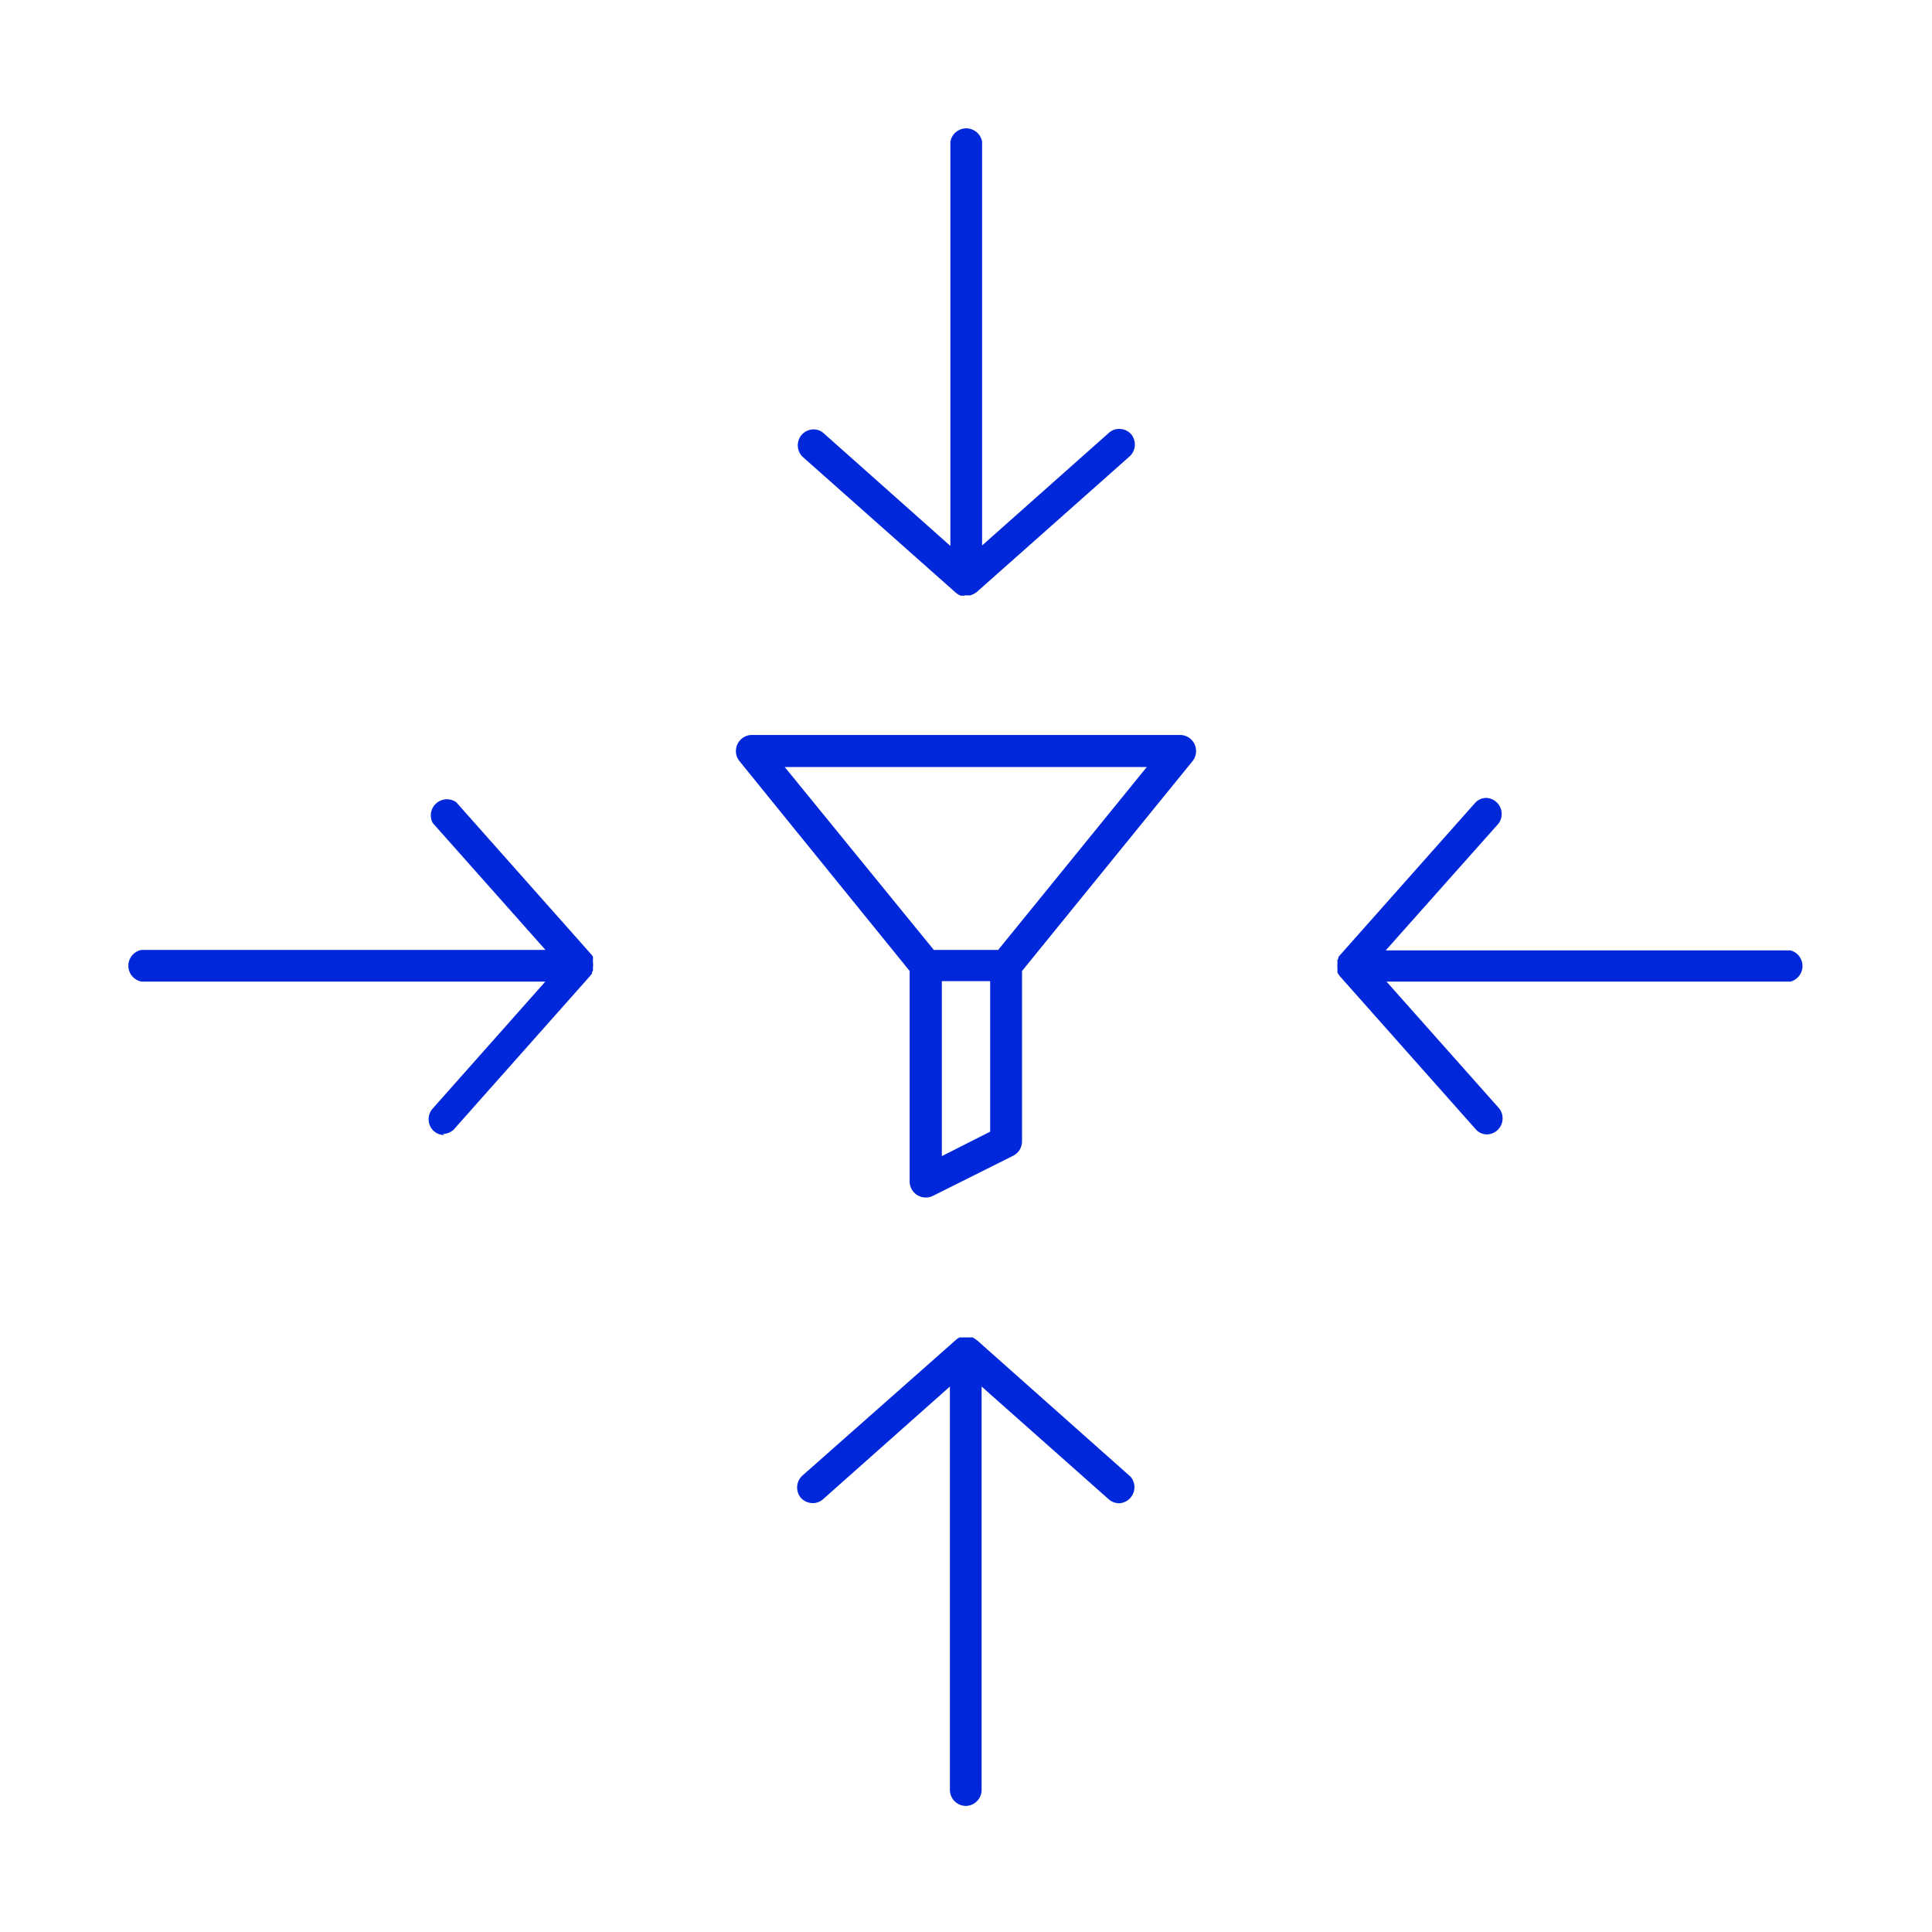 <?xml version="1.0" encoding="UTF-8"?> <svg xmlns="http://www.w3.org/2000/svg" id="Layer_1" data-name="Layer 1" viewBox="0 0 120 120"><defs><style>.cls-1{fill:#0027da;}</style></defs><path class="cls-1" d="M27.59,70.5a1,1,0,0,1-.66-.26,1,1,0,0,1-.06-1.38l7-7.89H8.8A1,1,0,0,1,8.8,59H33.88l-7-7.88a1,1,0,0,1,1.46-1.29l8.42,9.49.07.1,0,.08,0,.1,0,.1,0,.1a.8.8,0,0,1,0,.26v0l0,.13,0,.09-.06.12,0,.07-.11.14-8.47,9.54a1,1,0,0,1-.68.28Z"></path><path class="cls-1" d="M92.38,70.46a.93.93,0,0,1-.72-.32L83.2,60.61l-.07-.1-.06-.11,0-.1,0-.13v-.1a.43.43,0,0,1,0-.16l0-.17,0-.1.06-.12,0-.08.13-.15,8.37-9.43a.94.94,0,0,1,.7-.3,1,1,0,0,1,.74,1.6l-7,7.87H111.2a1,1,0,0,1,0,1.94H86.12l7,7.88a1,1,0,0,1-.73,1.61Z"></path><path class="cls-1" d="M59.89,37l-.11,0-.12,0-.21-.12-.11-.09-9.48-8.41A1,1,0,0,1,49.8,27a1,1,0,0,1,.73-.33.93.93,0,0,1,.63.24l7.87,7V8.8A1,1,0,0,1,61,8.8V33.88l7.88-7a.94.94,0,0,1,.64-.24,1,1,0,0,1,.73.32,1,1,0,0,1-.08,1.38l-9.5,8.43-.13.09-.14.07-.13.05-.17,0h-.18Z"></path><path class="cls-1" d="M60,112.17a1,1,0,0,1-1-1V86.12l-7.88,7a.94.94,0,0,1-.64.24,1,1,0,0,1-.73-.32,1,1,0,0,1,.08-1.38L59.4,83.2l.09-.07.11-.06.1,0,.1,0,.13,0h.21l.09,0,.1,0,.09,0,.11.07.17.12,9.52,8.46a1,1,0,0,1-.7,1.65h0a1,1,0,0,1-.66-.25l-7.89-7V111.2A1,1,0,0,1,60,112.17Z"></path><path class="cls-1" d="M57.5,74.38a1,1,0,0,1-1-1V60.31L45.91,47.25a1,1,0,0,1,.76-1.6H73.33a1,1,0,0,1,.76,1.6L63.48,60.31V70.9a1,1,0,0,1-.54.88l-5,2.5a1,1,0,0,1-.44.1Zm1-2.57,3-1.52V60.94h-3ZM58,59H62l9.23-11.36H48.74Z"></path></svg> 